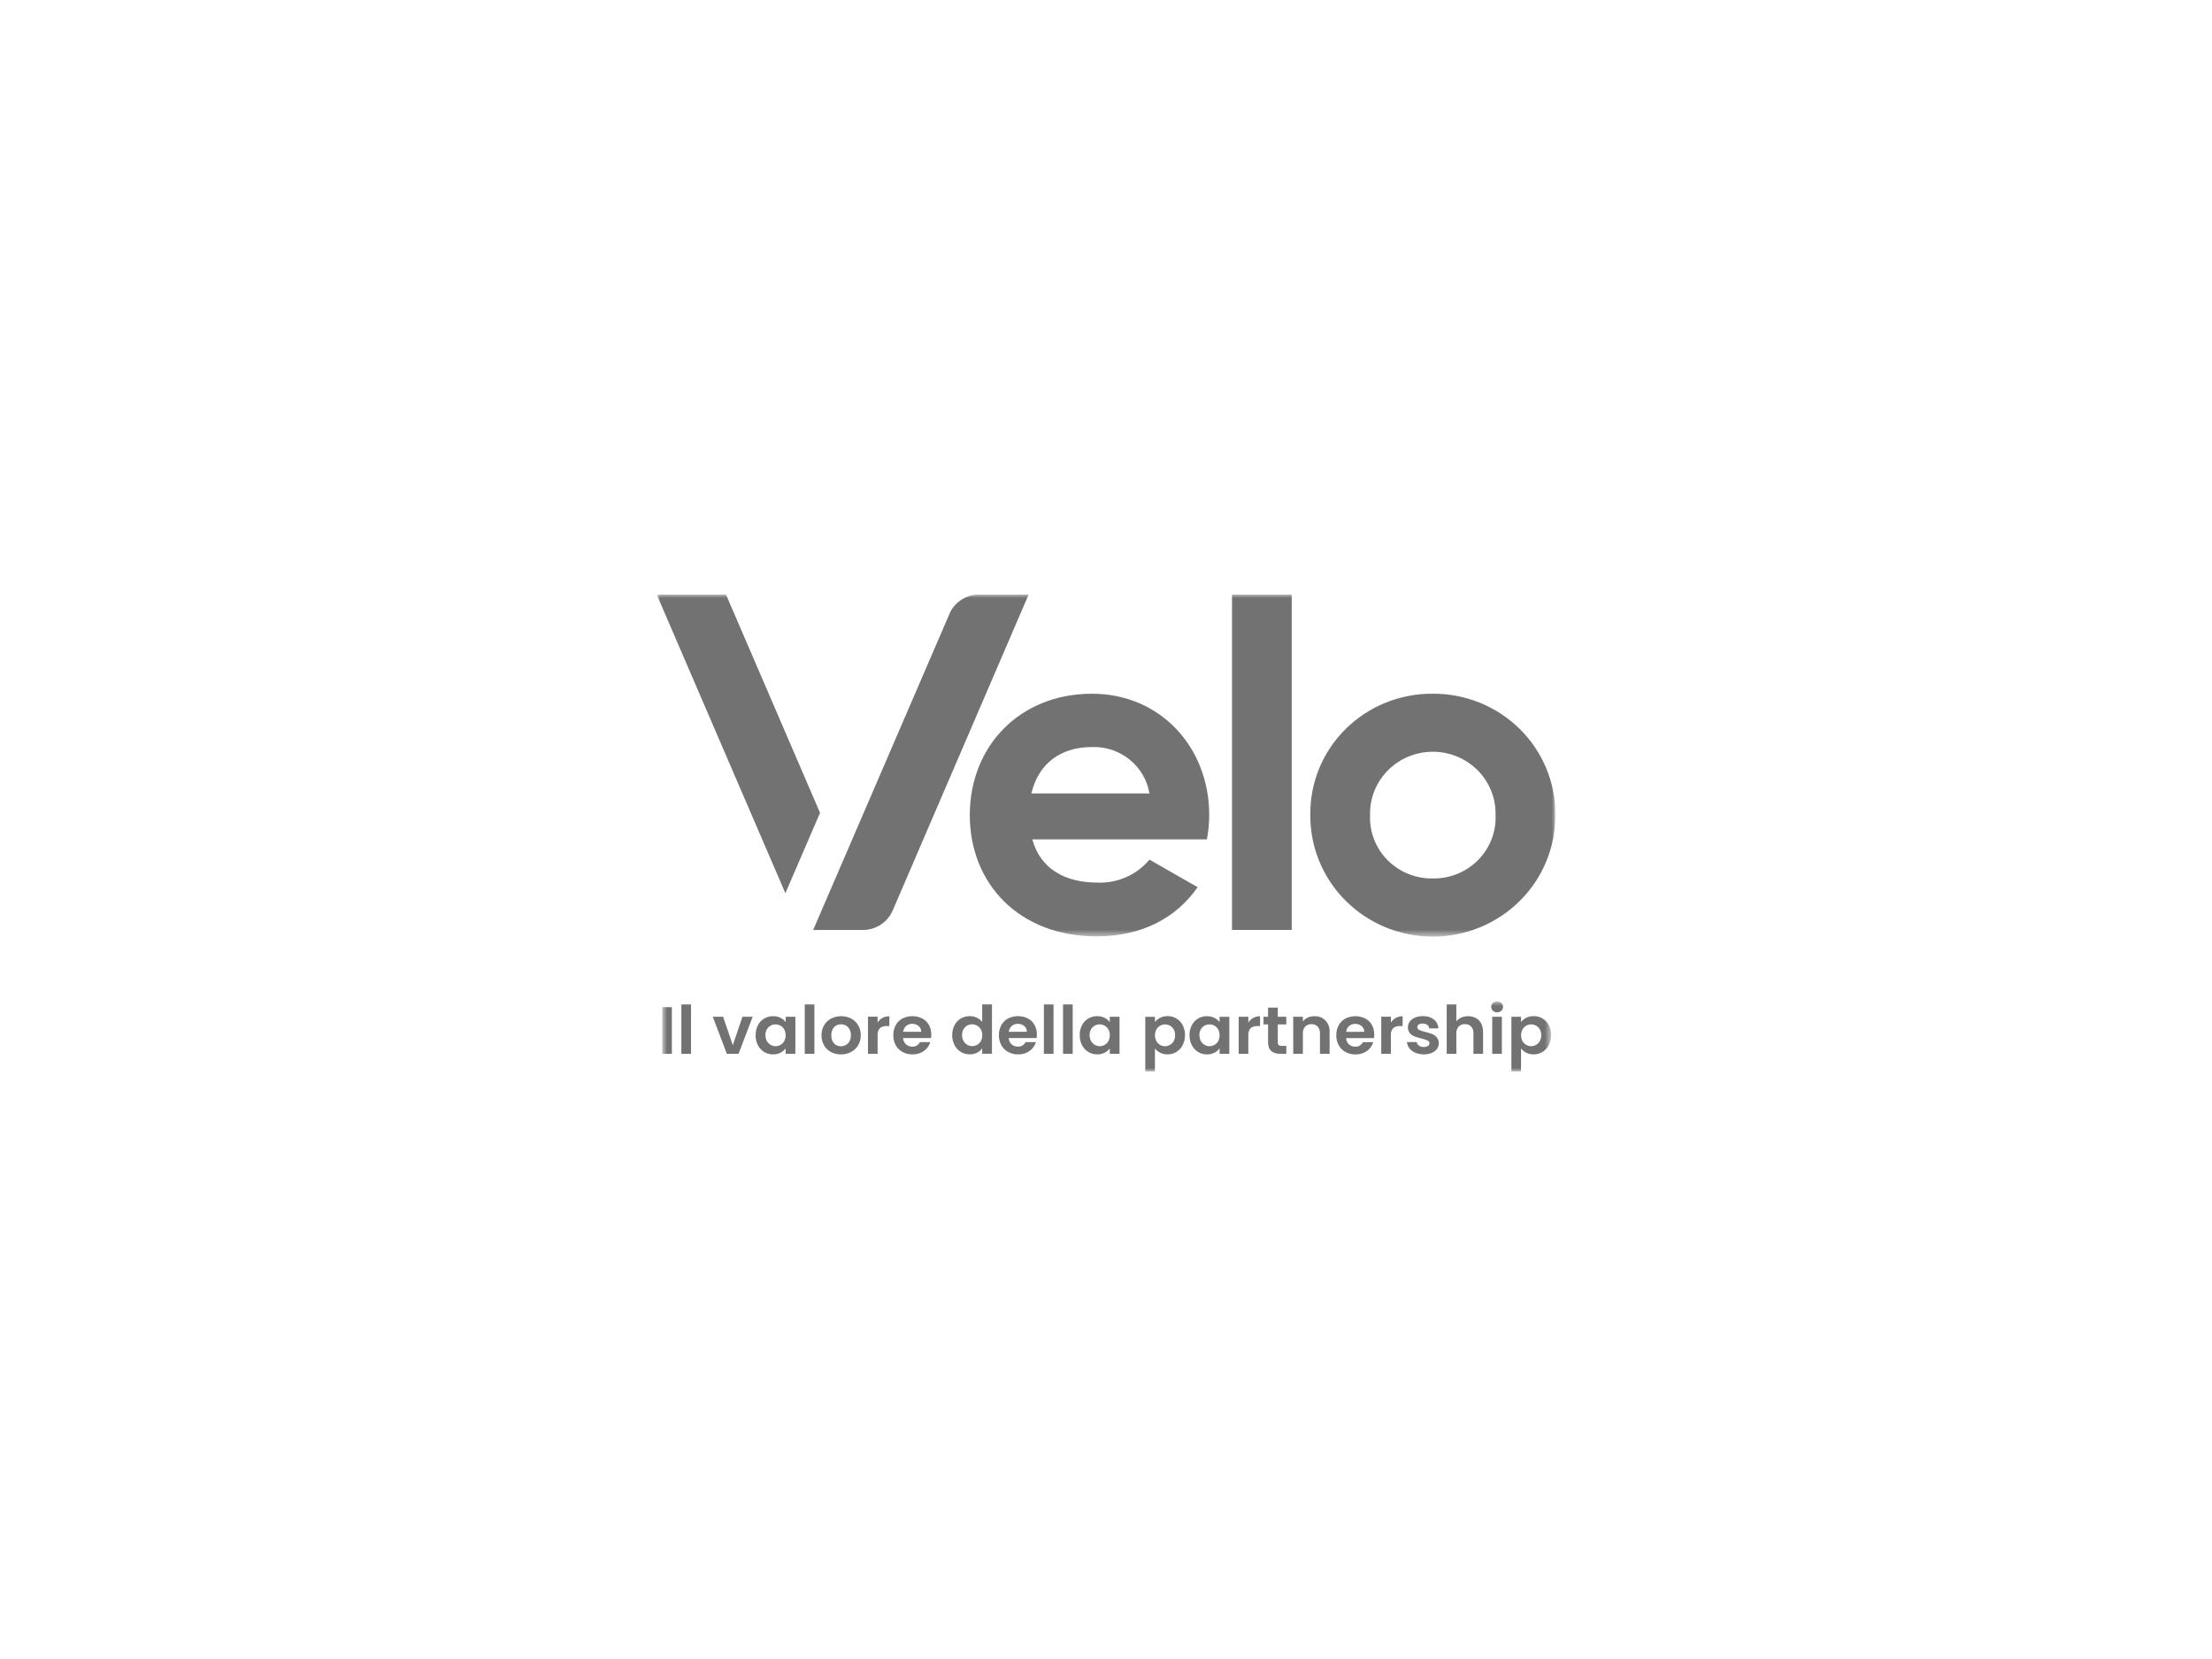 <svg width="320" height="240" viewBox="0 0 320 240" fill="none" xmlns="http://www.w3.org/2000/svg">
<g clip-path="url(#clip0_2051_40)">
<mask id="mask0_2051_40" style="mask-type:luminance" maskUnits="userSpaceOnUse" x="95" y="86" width="130" height="50">
<path d="M225 86H95V135.46H225V86Z" fill="white"/>
</mask>
<g mask="url(#mask0_2051_40)">
<path d="M141.643 86C140.775 86.001 139.924 86.241 139.187 86.692C138.449 87.143 137.853 87.787 137.465 88.552L117.637 134.534H124.837C125.76 134.532 126.661 134.262 127.429 133.758C128.196 133.253 128.795 132.536 129.151 131.698L148.812 86H141.643ZM105.023 86H95L113.618 129.214L118.632 117.589L105.023 86ZM157.981 100.36C147.463 100.36 140.295 108.005 140.295 117.909C140.295 127.814 147.397 135.46 158.652 135.46C165.084 135.46 170.11 132.867 173.256 128.346L166.288 124.357C165.382 125.444 164.234 126.309 162.932 126.886C161.63 127.463 160.211 127.735 158.784 127.681C154.229 127.681 150.544 125.816 149.339 121.432H174.596C174.814 120.269 174.927 119.09 174.932 117.908C174.932 108.136 167.896 100.36 157.981 100.36ZM149.204 114.784C150.209 110.53 153.358 108.07 157.98 108.07C159.956 108.004 161.889 108.649 163.418 109.885C164.947 111.121 165.966 112.862 166.287 114.784H149.204ZM178.229 134.528H186.868V86H178.23L178.229 134.528ZM207.245 100.359C204.907 100.342 202.59 100.786 200.429 101.663C198.267 102.541 196.305 103.835 194.658 105.469C193.01 107.104 191.711 109.045 190.835 111.181C189.959 113.317 189.525 115.603 189.558 117.906C189.541 120.21 189.986 122.495 190.869 124.628C191.751 126.762 193.054 128.702 194.701 130.337C196.348 131.972 198.308 133.27 200.466 134.156C202.625 135.041 204.94 135.497 207.279 135.497C209.617 135.497 211.932 135.041 214.091 134.156C216.249 133.27 218.209 131.972 219.856 130.337C221.503 128.702 222.806 126.762 223.688 124.628C224.571 122.495 225.017 120.21 224.999 117.906C225.025 115.599 224.583 113.311 223.701 111.174C222.818 109.037 221.512 107.094 219.859 105.461C218.206 103.827 216.239 102.534 214.073 101.657C211.907 100.781 209.586 100.339 207.244 100.357M207.244 127.081C206.029 127.098 204.823 126.87 203.7 126.411C202.578 125.953 201.562 125.273 200.715 124.414C199.868 123.555 199.209 122.535 198.776 121.416C198.344 120.297 198.148 119.103 198.201 117.906C198.173 116.714 198.386 115.528 198.83 114.419C199.273 113.309 199.937 112.298 200.783 111.445C201.629 110.592 202.639 109.914 203.755 109.451C204.87 108.989 206.068 108.75 207.279 108.75C208.489 108.75 209.687 108.989 210.802 109.451C211.918 109.914 212.928 110.592 213.774 111.445C214.62 112.298 215.284 113.309 215.727 114.419C216.171 115.528 216.385 116.714 216.356 117.906C216.407 119.108 216.208 120.307 215.77 121.429C215.333 122.552 214.667 123.575 213.814 124.434C212.96 125.294 211.937 125.972 210.807 126.427C209.678 126.882 208.464 127.105 207.244 127.081Z" fill="#727272"/>
</g>
<mask id="mask1_2051_40" style="mask-type:luminance" maskUnits="userSpaceOnUse" x="95" y="144" width="130" height="11">
<path d="M224.387 144.865H95.797V155H224.387V144.865Z" fill="white"/>
</mask>
<g mask="url(#mask1_2051_40)">
<path d="M222.96 149.749C222.969 150.045 222.901 150.338 222.761 150.6C222.635 150.828 222.449 151.018 222.223 151.151C222.005 151.28 221.755 151.348 221.5 151.347C221.25 151.347 221.004 151.282 220.788 151.158C220.561 151.028 220.375 150.839 220.25 150.612C220.116 150.351 220.046 150.063 220.046 149.77C220.046 149.478 220.116 149.19 220.25 148.929C220.375 148.702 220.561 148.512 220.788 148.382C221.004 148.258 221.25 148.193 221.5 148.194C221.753 148.192 222.002 148.255 222.223 148.377C222.449 148.503 222.636 148.689 222.761 148.914C222.9 149.171 222.969 149.459 222.96 149.751M220.041 147.865V147.091H218.646V154.998H220.041V151.681C220.244 151.934 220.501 152.142 220.793 152.289C221.124 152.456 221.492 152.539 221.864 152.531C222.316 152.536 222.76 152.415 223.144 152.182C223.532 151.943 223.846 151.604 224.051 151.201C224.281 150.75 224.396 150.25 224.386 149.746C224.397 149.244 224.282 148.747 224.051 148.3C223.848 147.902 223.535 147.569 223.148 147.338C222.761 147.108 222.316 146.991 221.864 146.999C221.488 146.992 221.116 147.076 220.782 147.245C220.49 147.391 220.235 147.601 220.04 147.86M215.874 152.445H217.269V147.086H215.874V152.445ZM216.582 146.448C216.809 146.455 217.029 146.374 217.195 146.221C217.272 146.148 217.334 146.06 217.376 145.963C217.418 145.866 217.439 145.761 217.439 145.655C217.439 145.55 217.418 145.445 217.376 145.348C217.334 145.251 217.272 145.163 217.195 145.089C217.025 144.943 216.808 144.863 216.582 144.863C216.357 144.863 216.139 144.943 215.969 145.089C215.892 145.163 215.831 145.251 215.789 145.348C215.747 145.445 215.725 145.55 215.725 145.655C215.725 145.761 215.747 145.866 215.789 145.963C215.831 146.06 215.892 146.148 215.969 146.221C216.135 146.374 216.355 146.455 216.582 146.448ZM212.397 147.01C212.055 147.005 211.715 147.072 211.401 147.206C211.119 147.326 210.872 147.514 210.683 147.753V145.287H209.288V152.444H210.683V149.485C210.66 149.127 210.779 148.774 211.017 148.503C211.136 148.386 211.279 148.295 211.436 148.236C211.593 148.177 211.761 148.151 211.929 148.159C212.095 148.151 212.26 148.177 212.415 148.236C212.569 148.296 212.709 148.386 212.826 148.503C213.061 148.775 213.179 149.128 213.154 149.485V152.445H214.549V149.304C214.562 148.874 214.468 148.447 214.275 148.061C214.107 147.73 213.841 147.456 213.513 147.276C213.17 147.094 212.787 147.002 212.397 147.01ZM205.968 152.532C206.362 152.54 206.754 152.469 207.119 152.324C207.421 152.205 207.684 152.006 207.877 151.748C208.052 151.506 208.144 151.215 208.141 150.917C208.148 150.606 208.042 150.302 207.842 150.061C207.66 149.85 207.429 149.686 207.169 149.582C206.848 149.46 206.518 149.36 206.183 149.282C205.884 149.217 205.593 149.122 205.315 148.997C205.232 148.963 205.161 148.906 205.112 148.833C205.062 148.76 205.036 148.673 205.036 148.585C205.033 148.511 205.05 148.437 205.085 148.37C205.12 148.304 205.171 148.248 205.235 148.207C205.412 148.107 205.615 148.061 205.818 148.073C206.051 148.061 206.281 148.127 206.471 148.261C206.55 148.322 206.616 148.399 206.663 148.486C206.71 148.574 206.738 148.67 206.745 148.769H208.08C208.07 148.521 208.007 148.278 207.896 148.055C207.784 147.833 207.626 147.636 207.432 147.478C206.981 147.14 206.424 146.97 205.858 147C205.46 146.991 205.065 147.063 204.697 147.212C204.395 147.333 204.133 147.534 203.94 147.792C203.766 148.028 203.674 148.313 203.675 148.604C203.658 148.916 203.76 149.223 203.96 149.465C204.144 149.674 204.376 149.836 204.637 149.938C204.967 150.061 205.305 150.162 205.649 150.238C205.948 150.307 206.24 150.403 206.521 150.523C206.602 150.554 206.671 150.607 206.72 150.678C206.769 150.748 206.795 150.831 206.794 150.916C206.794 150.995 206.773 151.072 206.734 151.141C206.695 151.21 206.638 151.267 206.57 151.309C206.384 151.422 206.166 151.476 205.948 151.464C205.703 151.473 205.463 151.401 205.264 151.261C205.178 151.201 205.106 151.125 205.052 151.037C204.998 150.949 204.963 150.85 204.95 150.748H203.544C203.564 151.075 203.684 151.389 203.888 151.647C204.112 151.93 204.406 152.152 204.741 152.291C205.125 152.454 205.539 152.535 205.957 152.528M201.213 147.914V147.082H199.818V152.445H201.213V149.776C201.193 149.589 201.212 149.399 201.269 149.22C201.327 149.04 201.421 148.874 201.546 148.732C201.829 148.514 202.185 148.408 202.543 148.437H202.912V147.016C202.564 147.008 202.22 147.092 201.915 147.257C201.629 147.418 201.389 147.648 201.218 147.925M194.741 149.27C194.775 148.944 194.929 148.643 195.175 148.422C195.417 148.217 195.728 148.109 196.047 148.118C196.385 148.109 196.714 148.22 196.974 148.432C197.098 148.534 197.197 148.662 197.264 148.807C197.331 148.952 197.365 149.109 197.363 149.269L194.741 149.27ZM198.806 149.656C198.816 149.172 198.698 148.694 198.463 148.268C198.24 147.871 197.904 147.546 197.496 147.335C197.052 147.117 196.563 147.004 196.067 147.006C195.571 147.007 195.083 147.123 194.64 147.343C194.226 147.565 193.887 147.901 193.664 148.31C193.424 148.76 193.304 149.263 193.315 149.771C193.305 150.277 193.427 150.777 193.669 151.222C193.896 151.633 194.239 151.97 194.655 152.194C195.094 152.427 195.587 152.546 196.085 152.538C196.681 152.557 197.266 152.382 197.75 152.04C198.189 151.725 198.511 151.277 198.667 150.764H197.161C197.065 150.969 196.907 151.141 196.71 151.256C196.513 151.372 196.284 151.426 196.055 151.412C195.721 151.421 195.397 151.303 195.149 151.083C194.894 150.845 194.744 150.519 194.73 150.174H198.767C198.795 150.001 198.808 149.826 198.806 149.651M190.146 147.011C189.818 147.006 189.493 147.073 189.194 147.207C188.916 147.331 188.672 147.519 188.482 147.754V147.086H187.087V152.445H188.482V149.487C188.458 149.129 188.578 148.776 188.815 148.505C188.935 148.388 189.078 148.297 189.235 148.238C189.392 148.178 189.56 148.152 189.728 148.161C189.894 148.153 190.059 148.179 190.214 148.238C190.369 148.298 190.509 148.388 190.625 148.505C190.86 148.777 190.978 149.13 190.954 149.487V152.445H192.349V149.304C192.367 148.997 192.323 148.689 192.219 148.399C192.114 148.109 191.952 147.843 191.741 147.616C191.531 147.413 191.282 147.255 191.007 147.151C190.733 147.047 190.44 147 190.147 147.012M186.08 148.201V147.089H184.851V145.764H183.446V147.089H182.788V148.201H183.446V150.783C183.446 151.893 184.034 152.447 185.21 152.446H186.087V151.306H185.439C185.278 151.321 185.117 151.278 184.985 151.185C184.936 151.132 184.899 151.07 184.876 151.003C184.852 150.935 184.844 150.863 184.851 150.792V148.2L186.08 148.201ZM180.589 147.921V147.089H179.194V152.445H180.589V149.776C180.569 149.589 180.589 149.399 180.646 149.22C180.703 149.04 180.798 148.874 180.923 148.732C181.206 148.514 181.562 148.409 181.919 148.437H182.288V147.016C181.94 147.008 181.596 147.092 181.292 147.257C181.005 147.418 180.765 147.647 180.594 147.925M176.428 149.772C176.437 150.066 176.368 150.358 176.229 150.618C176.105 150.845 175.918 151.033 175.691 151.16C175.469 151.285 175.219 151.35 174.964 151.349C174.712 151.349 174.466 151.281 174.251 151.153C174.024 151.019 173.838 150.827 173.713 150.597C173.574 150.336 173.506 150.045 173.514 149.751C173.505 149.459 173.574 149.171 173.713 148.914C173.837 148.69 174.022 148.505 174.246 148.377C174.465 148.255 174.712 148.192 174.964 148.194C175.219 148.193 175.469 148.258 175.691 148.382C175.918 148.51 176.105 148.697 176.229 148.924C176.368 149.185 176.437 149.476 176.428 149.77M172.083 149.751C172.073 150.255 172.187 150.754 172.417 151.206C172.622 151.609 172.936 151.949 173.325 152.187C173.706 152.42 174.147 152.54 174.595 152.536C174.975 152.544 175.352 152.46 175.691 152.289C175.985 152.143 176.24 151.929 176.433 151.666V152.451H177.839V147.094H176.429V147.859C176.231 147.604 175.978 147.395 175.687 147.249C175.352 147.082 174.981 146.999 174.606 147.008C174.153 146.998 173.706 147.116 173.318 147.347C172.929 147.578 172.616 147.913 172.414 148.312C172.185 148.759 172.07 149.254 172.08 149.754M169.998 149.754C170.007 150.05 169.938 150.343 169.798 150.605C169.672 150.833 169.487 151.023 169.26 151.155C169.042 151.285 168.792 151.353 168.538 151.352C168.288 151.352 168.042 151.287 167.825 151.163C167.599 151.033 167.412 150.844 167.287 150.617C167.153 150.356 167.083 150.068 167.083 149.775C167.083 149.483 167.153 149.195 167.287 148.934C167.412 148.706 167.599 148.517 167.825 148.387C168.042 148.263 168.288 148.198 168.538 148.199C168.791 148.197 169.04 148.26 169.26 148.382C169.487 148.508 169.673 148.694 169.798 148.919C169.938 149.176 170.006 149.464 169.998 149.756M167.078 147.87V147.096H165.683V154.998H167.078V151.681C167.282 151.934 167.538 152.142 167.83 152.289C168.162 152.456 168.53 152.539 168.901 152.531C169.353 152.536 169.797 152.415 170.182 152.182C170.57 151.944 170.884 151.604 171.089 151.201C171.318 150.75 171.433 150.25 171.423 149.746C171.434 149.244 171.319 148.747 171.089 148.3C170.885 147.901 170.571 147.567 170.183 147.337C169.795 147.107 169.349 146.99 168.897 146.999C168.521 146.992 168.15 147.077 167.815 147.245C167.523 147.391 167.269 147.601 167.073 147.86M160.547 149.768C160.555 150.063 160.486 150.354 160.347 150.615C160.223 150.841 160.037 151.029 159.809 151.156C159.588 151.281 159.337 151.346 159.082 151.345C158.831 151.345 158.584 151.277 158.37 151.149C158.142 151.015 157.956 150.823 157.832 150.593C157.691 150.333 157.62 150.041 157.627 149.747C157.62 149.455 157.69 149.167 157.832 148.91C157.956 148.686 158.14 148.501 158.365 148.373C158.583 148.251 158.831 148.188 159.082 148.19C159.337 148.189 159.588 148.254 159.809 148.378C160.037 148.506 160.223 148.693 160.347 148.92C160.486 149.181 160.555 149.472 160.547 149.766M156.201 149.747C156.192 150.251 156.306 150.75 156.535 151.202C156.74 151.605 157.054 151.945 157.442 152.183C157.823 152.416 158.264 152.536 158.712 152.532C159.093 152.54 159.469 152.455 159.808 152.285C160.103 152.139 160.357 151.925 160.551 151.662V152.447H161.956V147.09H160.547V147.855C160.348 147.6 160.095 147.392 159.804 147.245C159.47 147.078 159.098 146.995 158.723 147.004C158.27 146.994 157.823 147.112 157.435 147.343C157.047 147.574 156.733 147.909 156.531 148.308C156.302 148.755 156.188 149.25 156.197 149.75M153.787 152.445H155.182V145.289H153.787V152.445ZM151.016 152.445H152.411V145.289H151.016V152.445ZM145.935 149.264C145.969 148.938 146.124 148.637 146.369 148.416C146.611 148.211 146.922 148.103 147.241 148.112C147.578 148.103 147.907 148.215 148.167 148.426C148.291 148.528 148.391 148.656 148.458 148.801C148.525 148.946 148.559 149.104 148.556 149.263L145.935 149.264ZM150.001 149.65C150.01 149.166 149.892 148.688 149.657 148.262C149.434 147.865 149.097 147.541 148.69 147.329C148.246 147.111 147.757 146.998 147.261 147C146.766 147.001 146.277 147.117 145.835 147.338C145.421 147.559 145.081 147.895 144.858 148.305C144.618 148.754 144.498 149.257 144.51 149.765C144.499 150.271 144.621 150.771 144.863 151.216C145.091 151.627 145.434 151.965 145.851 152.188C146.29 152.422 146.782 152.54 147.281 152.532C147.876 152.551 148.461 152.376 148.945 152.034C149.384 151.719 149.706 151.271 149.861 150.758H148.357C148.26 150.963 148.103 151.135 147.905 151.25C147.708 151.366 147.48 151.42 147.251 151.406C146.917 151.415 146.592 151.297 146.344 151.077C146.089 150.839 145.939 150.513 145.926 150.168H149.962C149.99 149.995 150.003 149.82 150.002 149.646M142.098 149.761C142.107 150.056 142.038 150.347 141.899 150.608C141.775 150.834 141.588 151.022 141.361 151.15C141.14 151.274 140.889 151.339 140.634 151.338C140.382 151.338 140.136 151.27 139.921 151.142C139.694 151.008 139.508 150.816 139.383 150.586C139.242 150.326 139.172 150.035 139.179 149.74C139.171 149.448 139.242 149.16 139.383 148.903C139.507 148.679 139.692 148.494 139.916 148.366C140.135 148.244 140.382 148.181 140.634 148.183C140.889 148.182 141.14 148.247 141.361 148.371C141.588 148.499 141.775 148.686 141.899 148.913C142.038 149.174 142.107 149.465 142.098 149.759M137.753 149.74C137.743 150.244 137.858 150.744 138.088 151.195C138.293 151.599 138.609 151.939 139 152.177C139.383 152.409 139.825 152.529 140.275 152.525C140.652 152.533 141.025 152.45 141.361 152.284C141.656 152.138 141.907 151.917 142.088 151.645V152.439H143.503V145.282H142.088V147.831C141.883 147.57 141.617 147.363 141.311 147.227C140.991 147.077 140.64 146.999 140.285 147C139.833 146.994 139.389 147.111 139 147.338C138.609 147.569 138.293 147.904 138.088 148.305C137.858 148.751 137.743 149.246 137.753 149.746M130.655 149.265C130.689 148.939 130.843 148.638 131.088 148.417C131.33 148.212 131.642 148.104 131.961 148.113C132.298 148.104 132.628 148.216 132.888 148.427C133.012 148.529 133.111 148.657 133.178 148.802C133.245 148.947 133.279 149.105 133.276 149.264L130.655 149.265ZM134.721 149.651C134.731 149.167 134.612 148.689 134.377 148.263C134.154 147.866 133.818 147.542 133.411 147.33C132.967 147.112 132.478 146.999 131.982 147.001C131.486 147.002 130.998 147.118 130.555 147.339C130.141 147.56 129.802 147.896 129.579 148.306C129.339 148.755 129.219 149.258 129.23 149.766C129.219 150.272 129.341 150.772 129.584 151.217C129.811 151.628 130.153 151.966 130.57 152.189C131.009 152.423 131.502 152.541 132.001 152.533C132.596 152.552 133.181 152.377 133.665 152.035C134.104 151.72 134.426 151.272 134.582 150.759H133.078C132.981 150.964 132.824 151.136 132.627 151.251C132.429 151.367 132.201 151.421 131.972 151.407C131.638 151.417 131.313 151.299 131.065 151.078C130.81 150.84 130.66 150.514 130.646 150.169H134.683C134.711 149.996 134.724 149.821 134.723 149.647M126.959 147.915V147.083H125.564V152.445H126.959V149.776C126.939 149.589 126.958 149.399 127.016 149.22C127.073 149.04 127.168 148.874 127.293 148.732C127.576 148.514 127.931 148.409 128.289 148.437H128.658V147.016C128.31 147.008 127.966 147.091 127.662 147.257C127.373 147.417 127.131 147.647 126.958 147.925M121.656 151.361C121.47 151.366 121.285 151.332 121.113 151.261C120.941 151.19 120.787 151.084 120.66 150.949C120.378 150.622 120.237 150.199 120.266 149.771C120.236 149.342 120.379 148.918 120.665 148.593C120.793 148.459 120.949 148.354 121.121 148.283C121.294 148.212 121.479 148.178 121.666 148.182C121.854 148.178 122.041 148.213 122.215 148.284C122.389 148.354 122.547 148.46 122.678 148.593C122.823 148.752 122.935 148.939 123.006 149.141C123.077 149.343 123.106 149.558 123.091 149.771C123.1 150.073 123.032 150.373 122.892 150.642C122.771 150.869 122.585 151.055 122.358 151.179C122.14 151.297 121.894 151.359 121.645 151.358M121.645 152.536C122.153 152.543 122.655 152.425 123.105 152.192C123.535 151.969 123.893 151.632 124.141 151.22C124.403 150.781 124.535 150.279 124.525 149.769C124.536 149.261 124.406 148.76 124.151 148.318C123.91 147.906 123.555 147.57 123.129 147.346C122.682 147.121 122.187 147.004 121.684 147.004C121.182 147.004 120.687 147.121 120.239 147.346C119.813 147.57 119.459 147.906 119.217 148.318C118.962 148.76 118.833 149.261 118.843 149.769C118.833 150.276 118.958 150.777 119.207 151.22C119.441 151.631 119.788 151.968 120.209 152.192C120.649 152.425 121.143 152.543 121.643 152.536M116.421 152.448H117.816V145.292H116.421V152.448ZM113.65 149.77C113.659 150.065 113.59 150.356 113.451 150.617C113.327 150.843 113.14 151.031 112.913 151.158C112.691 151.283 112.441 151.348 112.186 151.347C111.934 151.347 111.688 151.279 111.473 151.151C111.246 151.017 111.06 150.825 110.935 150.595C110.796 150.334 110.728 150.043 110.736 149.749C110.727 149.458 110.796 149.169 110.935 148.912C111.059 148.688 111.244 148.503 111.468 148.375C111.687 148.253 111.934 148.19 112.186 148.192C112.441 148.191 112.691 148.256 112.913 148.38C113.14 148.508 113.326 148.696 113.451 148.922C113.59 149.183 113.658 149.474 113.65 149.768M109.305 149.749C109.295 150.253 109.41 150.753 109.64 151.204C109.844 151.607 110.158 151.947 110.546 152.185C110.928 152.418 111.369 152.538 111.818 152.534C112.198 152.542 112.575 152.458 112.914 152.287C113.208 152.141 113.463 151.927 113.656 151.664V152.449H115.062V147.092H113.664V147.857C113.466 147.602 113.212 147.393 112.922 147.247C112.587 147.08 112.216 146.997 111.841 147.006C111.387 146.996 110.941 147.114 110.553 147.345C110.164 147.576 109.851 147.911 109.649 148.31C109.419 148.757 109.304 149.251 109.314 149.752M104.61 147.092H103.115L105.149 152.449H106.843L108.886 147.092H107.406L106.011 151.203L104.61 147.092ZM98.571 152.445H99.966V145.289H98.571V152.445ZM95.801 152.445H97.196V145.694H95.801V152.445Z" fill="#727272"/>
</g>
</g>
<defs>
<clipPath id="clip0_2051_40">
<rect width="130" height="69" fill="white" transform="translate(95 86)"/>
</clipPath>
</defs>
</svg>
